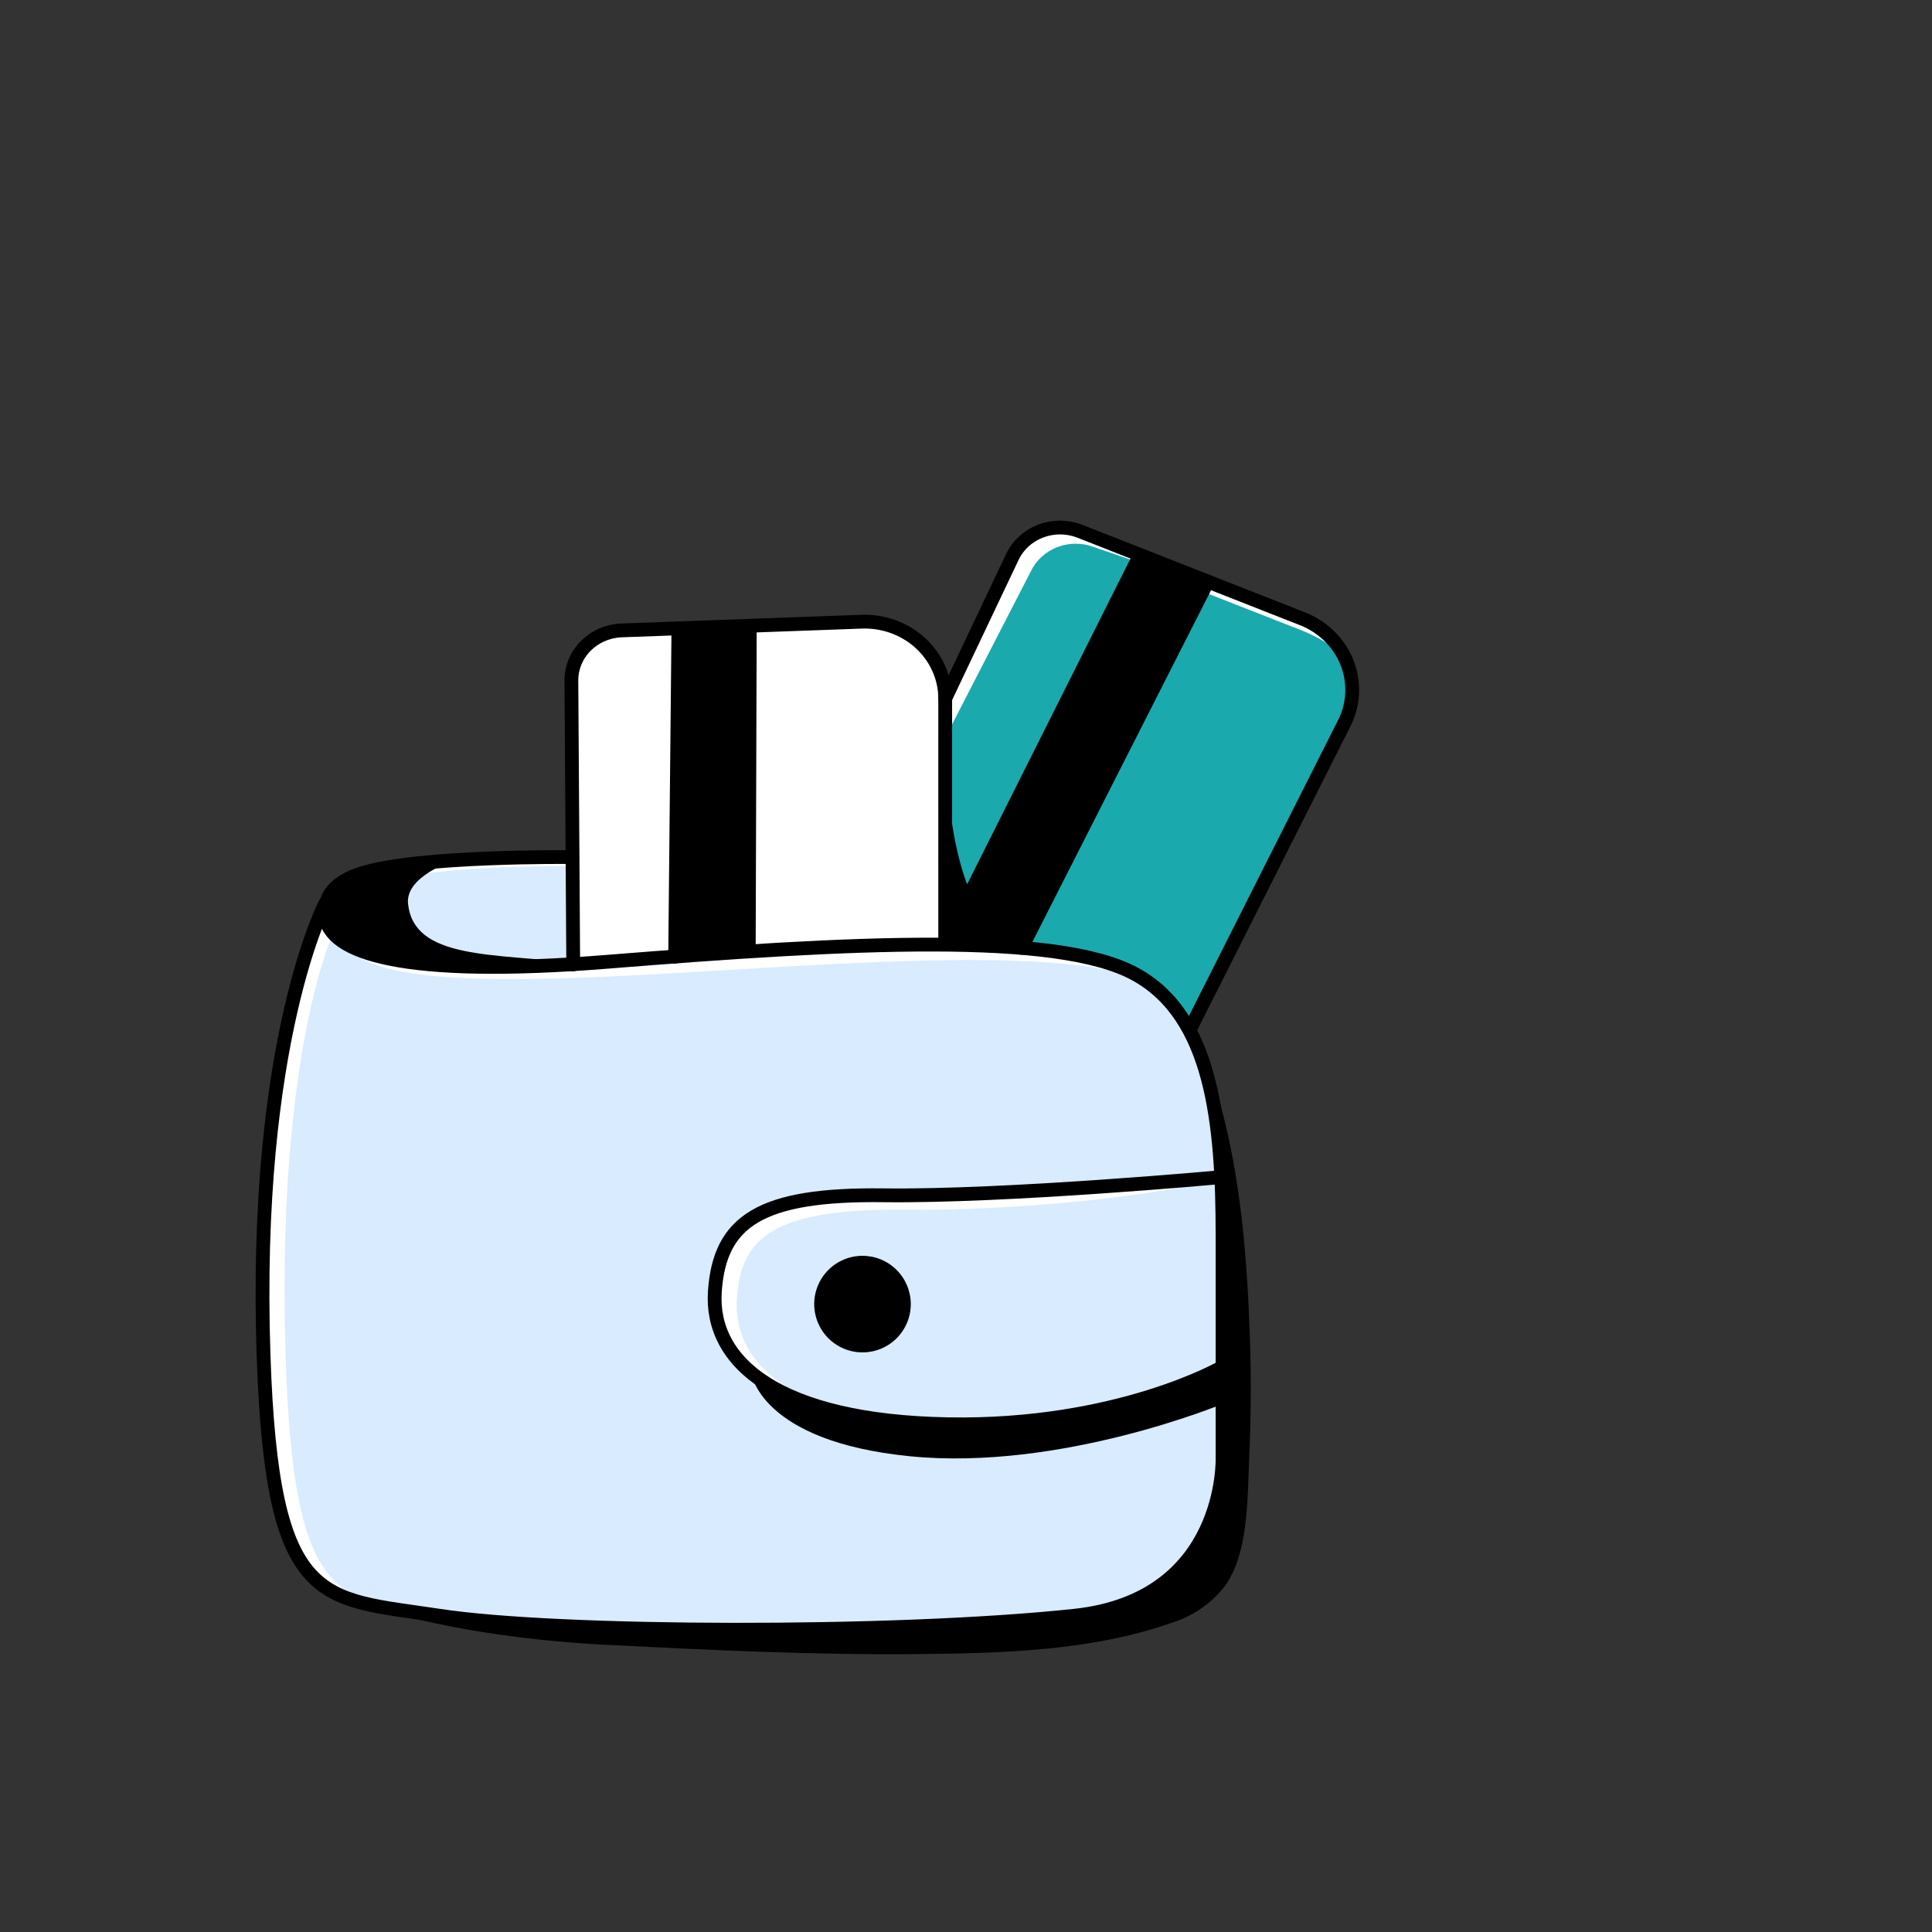<svg width="140" height="140" viewBox="0 0 140 140" fill="none" xmlns="http://www.w3.org/2000/svg">
<rect x="0" y="0" width="140" height="140" fill="#333333" stroke="none"/>
<path d="M97.947 47.797C97.64 47.065 97.179 46.401 96.592 45.847C96.005 45.293 95.305 44.86 94.535 44.577L87.819 41.935L78.474 38.259C77.518 37.906 76.457 37.914 75.507 38.283C74.557 38.653 73.791 39.354 73.365 40.245L68.85 49.758C68.629 48.329 67.857 47.032 66.685 46.12C65.514 45.209 64.028 44.749 62.52 44.833L45.162 45.468C44.138 45.526 43.176 45.956 42.473 46.67C41.769 47.383 41.377 48.327 41.376 49.307L41.462 61.891C39.796 61.891 30.097 61.891 26.305 63.104C24.543 63.678 23.906 64.548 23.681 65.265C23.642 65.287 23.608 65.319 23.585 65.357C23.531 65.459 22.246 67.917 21.035 73.221C19.922 78.1 18.679 86.393 19.075 98.199C19.654 115.554 22.985 116.02 30.274 117.049C30.809 117.126 31.388 117.208 31.977 117.3C36.417 117.976 44.777 118.324 53.608 118.324C62.439 118.324 71.737 117.981 78.067 117.3C89.244 116.102 89.013 105.714 89.008 105.617V89.578C89.008 84.299 88.767 78.642 86.62 74.598L97.866 52.379C98.21 51.662 98.395 50.885 98.409 50.096C98.422 49.307 98.265 48.525 97.947 47.797Z" fill="white"/>
<path d="M26.05 68.251C27.533 69.49 30.404 70.76 41.426 70.099L41.377 62.758C39.771 62.758 31.298 62.758 27.619 63.95C25.091 64.77 25.166 66.183 25.198 66.715C25.22 67.014 25.307 67.305 25.454 67.569C25.601 67.834 25.804 68.066 26.05 68.251V68.251Z" fill="#D8EBFF"/>
<path d="M43.07 62.543L42.941 69.904C43.664 69.858 44.409 69.802 45.185 69.741C46.765 69.613 48.506 69.346 50.054 69.229L50.289 46.191L46.342 46.334C45.435 46.384 44.582 46.764 43.958 47.396C43.335 48.028 42.988 48.865 42.99 49.733L43.07 62.532V62.543Z" fill="white"/>
<path d="M54.103 45.571L49.385 45.74L49.154 69.075C50.804 68.952 52.432 68.84 54.028 68.737L54.103 45.571Z" fill="black"/>
<path d="M74.035 68.681L87.521 42.141L82.615 40.216L68.932 68.046C70.742 68.072 72.466 68.553 74.035 68.681Z" fill="black"/>
<path d="M79.235 39.628C78.387 39.315 77.446 39.324 76.605 39.651C75.763 39.978 75.083 40.599 74.704 41.389L68.277 53.88V68.364L82.395 40.718L79.235 39.628Z" fill="#1AAAAD"/>
<path d="M68.273 68.66V51.054C68.272 50.325 68.116 49.605 67.813 48.935C67.511 48.266 67.069 47.663 66.515 47.163C65.96 46.663 65.305 46.276 64.589 46.026C63.873 45.776 63.111 45.668 62.35 45.709L54.37 45.986L54.316 69.141C59.27 68.829 64.144 68.63 68.273 68.66Z" fill="white"/>
<path d="M65.719 87.659C56.079 87.547 53.69 89.666 53.401 94.053C53.324 94.976 53.45 95.903 53.772 96.775C54.094 97.647 54.605 98.445 55.27 99.117C57.873 101.815 62.993 103.305 70.083 103.433C81.41 103.632 88.758 99.895 89.722 99.373V90.014C89.722 88.678 88.555 86.64 88.496 85.289C85.09 86.533 73.955 87.757 65.719 87.659ZM67.54 95.216C67.538 95.98 67.3 96.727 66.855 97.362C66.41 97.997 65.779 98.491 65.04 98.783C64.301 99.075 63.488 99.151 62.704 99.001C61.92 98.851 61.2 98.483 60.635 97.942C60.07 97.401 59.685 96.712 59.53 95.963C59.374 95.213 59.455 94.436 59.761 93.73C60.067 93.024 60.585 92.421 61.25 91.996C61.915 91.572 62.697 91.345 63.496 91.345C64.569 91.347 65.597 91.755 66.356 92.481C67.114 93.206 67.54 94.19 67.54 95.216Z" fill="#D8EBFF"/>
<rect x="58" y="91" width="11" height="9" fill="#D8EBFF"/>
<path d="M66 94.505C65.999 95.197 65.793 95.873 65.408 96.448C65.023 97.023 64.476 97.471 63.836 97.735C63.197 97.999 62.493 98.068 61.814 97.932C61.136 97.797 60.513 97.463 60.023 96.973C59.535 96.484 59.202 95.86 59.067 95.181C58.932 94.502 59.002 93.799 59.267 93.159C59.532 92.52 59.98 91.974 60.556 91.59C61.132 91.205 61.808 91 62.5 91C63.429 91.001 64.319 91.371 64.975 92.028C65.631 92.685 66 93.576 66 94.505Z" fill="black"/>
<path d="M89.716 99.869C88.141 100.678 81.265 103.873 70.971 103.873H70.082C62.868 103.745 57.272 102.142 54.45 99.48C52.436 97.586 51.675 95.666 51.815 93.608C52.179 88.192 56.57 86.727 65.407 86.84C73.644 86.942 86.615 85.473 88.505 85.304C88.2 79.248 87.434 72.659 82.818 70.969C70.581 66.521 30.114 74.604 25.203 68.681C24.721 68.103 24.239 68.169 24.164 67.514C22.948 70.432 20.083 79.903 20.71 98.62C21.277 115.607 24.276 116.027 31.522 117.051L33.231 117.301C42.073 118.653 66.558 118.653 79.198 117.301C83.712 116.815 86.851 114.788 88.538 111.26C89.313 109.626 89.72 107.854 89.732 106.059L89.716 99.869Z" fill="#D8EBFF"/>
<path d="M97.665 48.218C97.076 46.836 95.073 45.94 93.616 45.402L87.083 42.843L73.844 68.922C77.25 69.229 80.206 69.49 82.027 70.457C83.753 71.481 85.178 72.908 86.167 74.604L97.194 52.775C98.195 50.384 98.233 49.595 97.665 48.218Z" fill="#1AAAAD"/>
<path d="M32.744 62.42C32.744 62.42 29.359 63.515 29.568 65.492C30.002 69.526 35.625 69.075 41.961 69.802C41.961 69.802 24.903 71.287 23.687 66.766C22.488 62.333 32.744 62.42 32.744 62.42Z" fill="black"/>
<path d="M68.492 52.206V68.364L75.058 68.783C75.058 68.783 68.476 69.884 68.492 52.206Z" fill="black"/>
<path d="M25.6 115.97C25.6 115.97 32.026 118.586 44.028 119.195C51.526 119.574 58.992 119.933 66.478 119.861C72.552 119.8 79.027 119.646 84.8 117.629C86.473 117.128 87.922 116.104 88.913 114.721C90.487 112.253 90.391 108.49 90.52 105.659C90.648 102.828 90.675 99.854 90.573 96.956C90.38 91.325 89.936 85.504 88.431 80.021C88.078 78.736 87.66 76.585 86.642 75.592C86.642 75.592 89.39 78.28 88.57 105.613C88.431 110.395 85.93 115.484 80.001 116.805C69.612 119.129 39.042 117.629 34.072 117.358C31.201 117.216 28.357 116.751 25.6 115.97V115.97Z" fill="black"/>
<path d="M54.434 99.475C54.434 99.475 55.023 104.441 65.943 105.526C76.863 106.612 88.591 101.733 88.591 101.733V99.066C88.591 99.066 77.934 103.847 68.096 103.197C58.258 102.547 54.434 99.475 54.434 99.475Z" fill="black"/>
<path d="M41.462 62.107C41.462 62.107 30.216 61.979 26.156 63.305C23.479 64.17 23.548 65.717 23.58 66.295C23.736 69.111 29.295 70.872 44.006 69.694C61.717 68.271 76.563 67.508 82.218 70.565C87.874 73.621 88.591 81.418 88.591 89.584V105.613C88.591 105.613 88.956 115.893 77.88 117.081C64.786 118.479 40.391 118.392 31.823 117.081C23.254 115.77 19.719 116.636 19.098 98.205C18.332 75.387 23.586 65.44 23.586 65.44" stroke="black" stroke-linecap="round" stroke-linejoin="round"/>
<path d="M88.491 85.299C88.491 85.299 72.933 86.728 64.021 86.615C55.11 86.502 52.143 88.478 51.8 93.598C51.457 98.718 56.368 102.987 68.702 103.207C81.036 103.427 88.576 99.061 88.576 99.061" stroke="black" stroke-linecap="round" stroke-linejoin="round"/>
<path d="M41.538 69.884L41.404 49.298C41.404 48.374 41.774 47.484 42.438 46.812C43.103 46.14 44.011 45.736 44.976 45.684L62.328 45.054C63.121 45.012 63.914 45.124 64.659 45.385C65.404 45.645 66.086 46.048 66.663 46.569C67.24 47.09 67.7 47.717 68.014 48.414C68.329 49.11 68.492 49.861 68.493 50.619V68.363" stroke="black" stroke-linecap="round" stroke-linejoin="round"/>
<path d="M48.924 69.321L49.16 45.53" stroke="black" stroke-linecap="round" stroke-linejoin="round"/>
<path d="M54.333 45.346L54.258 68.947" stroke="black" stroke-linecap="round" stroke-linejoin="round"/>
<path d="M68.492 50.619L73.366 40.344C73.768 39.503 74.49 38.841 75.386 38.492C76.282 38.144 77.284 38.136 78.186 38.471L94.252 44.788C94.994 45.061 95.668 45.476 96.236 46.008C96.803 46.539 97.251 47.175 97.552 47.878C97.853 48.581 98.001 49.335 97.986 50.094C97.971 50.853 97.794 51.602 97.466 52.293L86.219 74.604" stroke="black" stroke-linecap="round" stroke-linejoin="round"/>
<path d="M68.492 68.364L82.609 40.216" stroke="black" stroke-linecap="round" stroke-linejoin="round"/>
<path d="M87.515 42.141L74.035 68.681" stroke="black" stroke-linecap="round" stroke-linejoin="round"/>
</svg>
